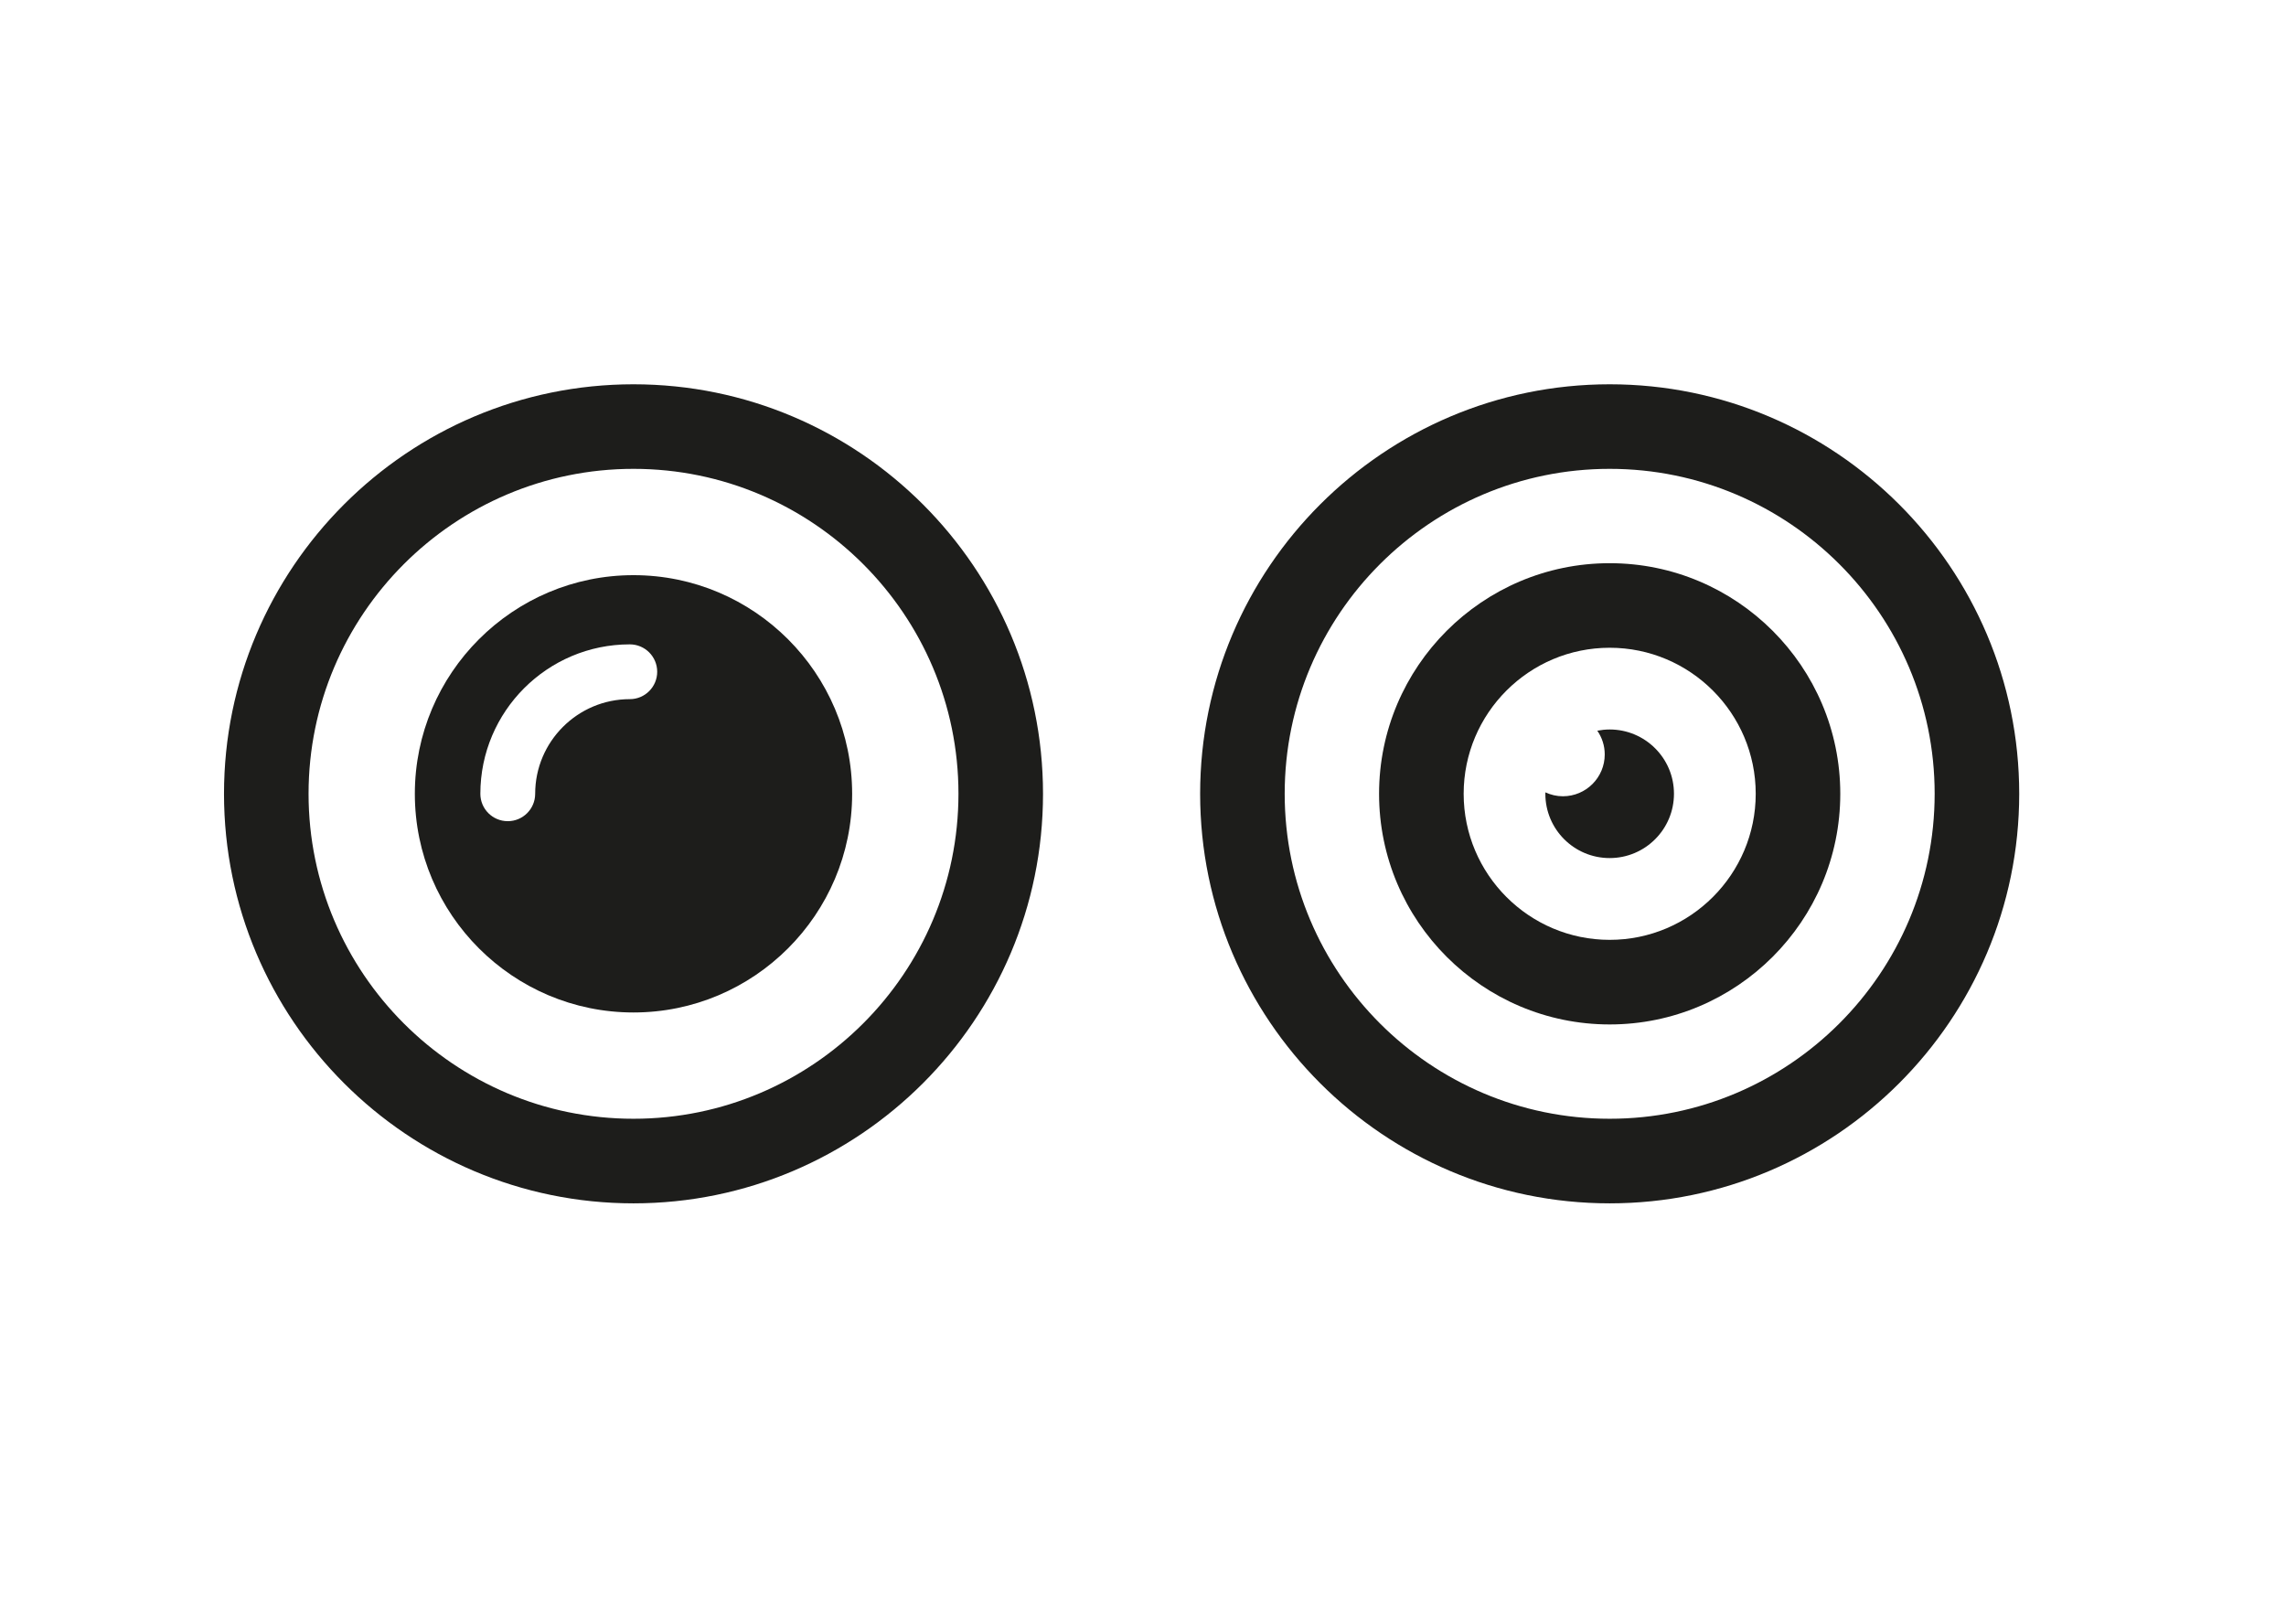 <?xml version="1.0" encoding="utf-8"?>
<!-- Generator: Adobe Illustrator 25.2.0, SVG Export Plug-In . SVG Version: 6.00 Build 0)  -->
<svg version="1.1" id="Layer_1" xmlns="http://www.w3.org/2000/svg" xmlns:xlink="http://www.w3.org/1999/xlink" x="0px" y="0px"
	 viewBox="0 0 701 498" style="enable-background:new 0 0 701 498;" xml:space="preserve">
<style type="text/css">
	.st0{display:none;}
	.st1{display:inline;fill:#1D1D1B;}
	.st2{fill:#1D1D1B;}
</style>
<g class="st0">
	<path class="st1" d="M227.93-179.57h-74.25c-7.16,0-12.97,5.81-12.97,12.97c0,7.16,5.81,12.97,12.97,12.97h74.25
		c7.16,0,12.97-5.81,12.97-12.97C240.89-173.77,235.09-179.57,227.93-179.57z"/>
	<path class="st1" d="M576.44-268.69l-58.36-106.99c-9.47-17.37-25.16-29.96-44.16-35.47c-19.01-5.51-38.99-3.24-56.27,6.36
		c-6.26,3.48-8.51,11.38-5.04,17.63c3.48,6.26,11.38,8.51,17.63,5.04c11.21-6.22,24.15-7.68,36.46-4.12
		c12.31,3.57,22.47,11.73,28.61,22.98l40.01,73.36c-11.77-3.55-24.22-5.51-37.13-5.51c-60.9,0-111.94,42.53-125.28,99.42
		c-18.16-3.68-37.13-3.3-54.93,1.22c-12.88-57.52-64.35-100.64-125.7-100.64c-12.91,0-25.35,1.96-37.12,5.51l40.01-73.35
		c6.14-11.25,16.3-19.41,28.61-22.98c12.31-3.57,25.26-2.1,36.46,4.12c6.25,3.48,14.16,1.22,17.63-5.04
		c3.48-6.26,1.22-14.15-5.04-17.63c-17.28-9.61-37.28-11.88-56.27-6.36c-19,5.51-34.68,18.1-44.16,35.47l-58.35,106.99
		c-30.67,23.57-50.57,60.5-50.57,102.09c0,71.02,57.78,128.8,128.79,128.8c71.02,0,128.8-57.78,128.8-128.8c0-0.71,0-1.42-0.02-2.12
		c15.61-4.56,32.52-4.98,48.51-1.42c-0.03,1.19-0.18,2.34-0.18,3.54c0,71.02,57.78,128.8,128.8,128.8S627-95.59,627-166.61
		C627-208.19,607.11-245.12,576.44-268.69z M192.28-63.74c-56.72,0-102.86-46.15-102.86-102.87c0-33.43,16.1-63.1,40.88-81.9
		c0.89-0.49,1.69-1.13,2.45-1.83c16.82-12,37.34-19.14,59.53-19.14c56.72,0,102.87,46.15,102.87,102.87
		C295.15-109.89,249-63.74,192.28-63.74z M498.2-63.74c-56.72,0-102.86-46.15-102.86-102.87c0-56.72,46.15-102.87,102.86-102.87
		c22.24,0,42.79,7.17,59.64,19.21c0.73,0.66,1.49,1.28,2.34,1.75c24.78,18.8,40.89,48.47,40.89,81.91
		C601.06-109.89,554.92-63.74,498.2-63.74z"/>
	<path class="st1" d="M533.84-179.57h-24.15v-21.58c0-7.16-5.81-12.97-12.97-12.97c-7.16,0-12.97,5.81-12.97,12.97v21.58h-24.16
		c-7.16,0-12.97,5.81-12.97,12.97c0,7.16,5.81,12.97,12.97,12.97h24.16v26.74c0,7.16,5.81,12.97,12.97,12.97
		c7.16,0,12.97-5.81,12.97-12.97v-26.74h24.15c7.16,0,12.97-5.81,12.97-12.97C546.8-173.77,541-179.57,533.84-179.57z"/>
</g>
<g>
	<path class="st2" d="M194.26,117.84c-69.24,0-125.57,56.34-125.57,125.58c0,69.25,56.33,125.58,125.57,125.58
		c69.25,0,125.58-56.34,125.58-125.58C319.84,174.17,263.5,117.84,194.26,117.84z M194.26,343.06c-54.94,0-99.64-44.7-99.64-99.65
		c0-54.94,44.7-99.64,99.64-99.64c54.95,0,99.65,44.7,99.65,99.64C293.9,298.36,249.2,343.06,194.26,343.06z"/>
	<path class="st2" d="M493.61,117.84c-69.25,0-125.59,56.34-125.59,125.58c0,69.25,56.34,125.58,125.59,125.58
		c69.25,0,125.58-56.34,125.58-125.58C619.19,174.17,562.85,117.84,493.61,117.84z M493.61,343.06c-54.95,0-99.66-44.7-99.66-99.65
		c0-54.94,44.7-99.64,99.66-99.64c54.95,0,99.65,44.7,99.65,99.64C593.25,298.36,548.55,343.06,493.61,343.06z"/>
	<path class="st2" d="M493.61,172.7c-39,0-70.72,31.73-70.72,70.72c0,39,31.73,70.72,70.72,70.72c38.99,0,70.71-31.73,70.71-70.72
		C564.32,204.42,532.6,172.7,493.61,172.7z M493.61,288.2c-24.7,0-44.78-20.09-44.78-44.79s20.09-44.78,44.78-44.78
		c24.69,0,44.78,20.09,44.78,44.78S518.3,288.2,493.61,288.2z"/>
	<path class="st2" d="M493.6,223.69c-1.29,0-2.56,0.14-3.79,0.37c1.43,2.07,2.28,4.57,2.28,7.28c0,7.08-5.74,12.83-12.83,12.83
		c-1.92,0-3.73-0.44-5.36-1.2c-0.01,0.15-0.02,0.29-0.02,0.43c0,10.9,8.83,19.72,19.72,19.72c10.89,0,19.72-8.83,19.72-19.72
		C513.33,232.52,504.49,223.69,493.6,223.69z"/>
	<path class="st2" d="M194.26,176.37c-36.97,0-67.05,30.07-67.05,67.05s30.07,67.05,67.05,67.05c36.97,0,67.05-30.07,67.05-67.05
		S231.24,176.37,194.26,176.37z M193.13,214.39c-16,0-29.02,13.02-29.02,29.02c0,4.64-3.76,8.4-8.4,8.4c-4.65,0-8.41-3.76-8.41-8.4
		c0-25.27,20.56-45.82,45.83-45.82c4.64,0,8.4,3.76,8.4,8.4C201.53,210.63,197.77,214.39,193.13,214.39z"/>
</g>
</svg>
